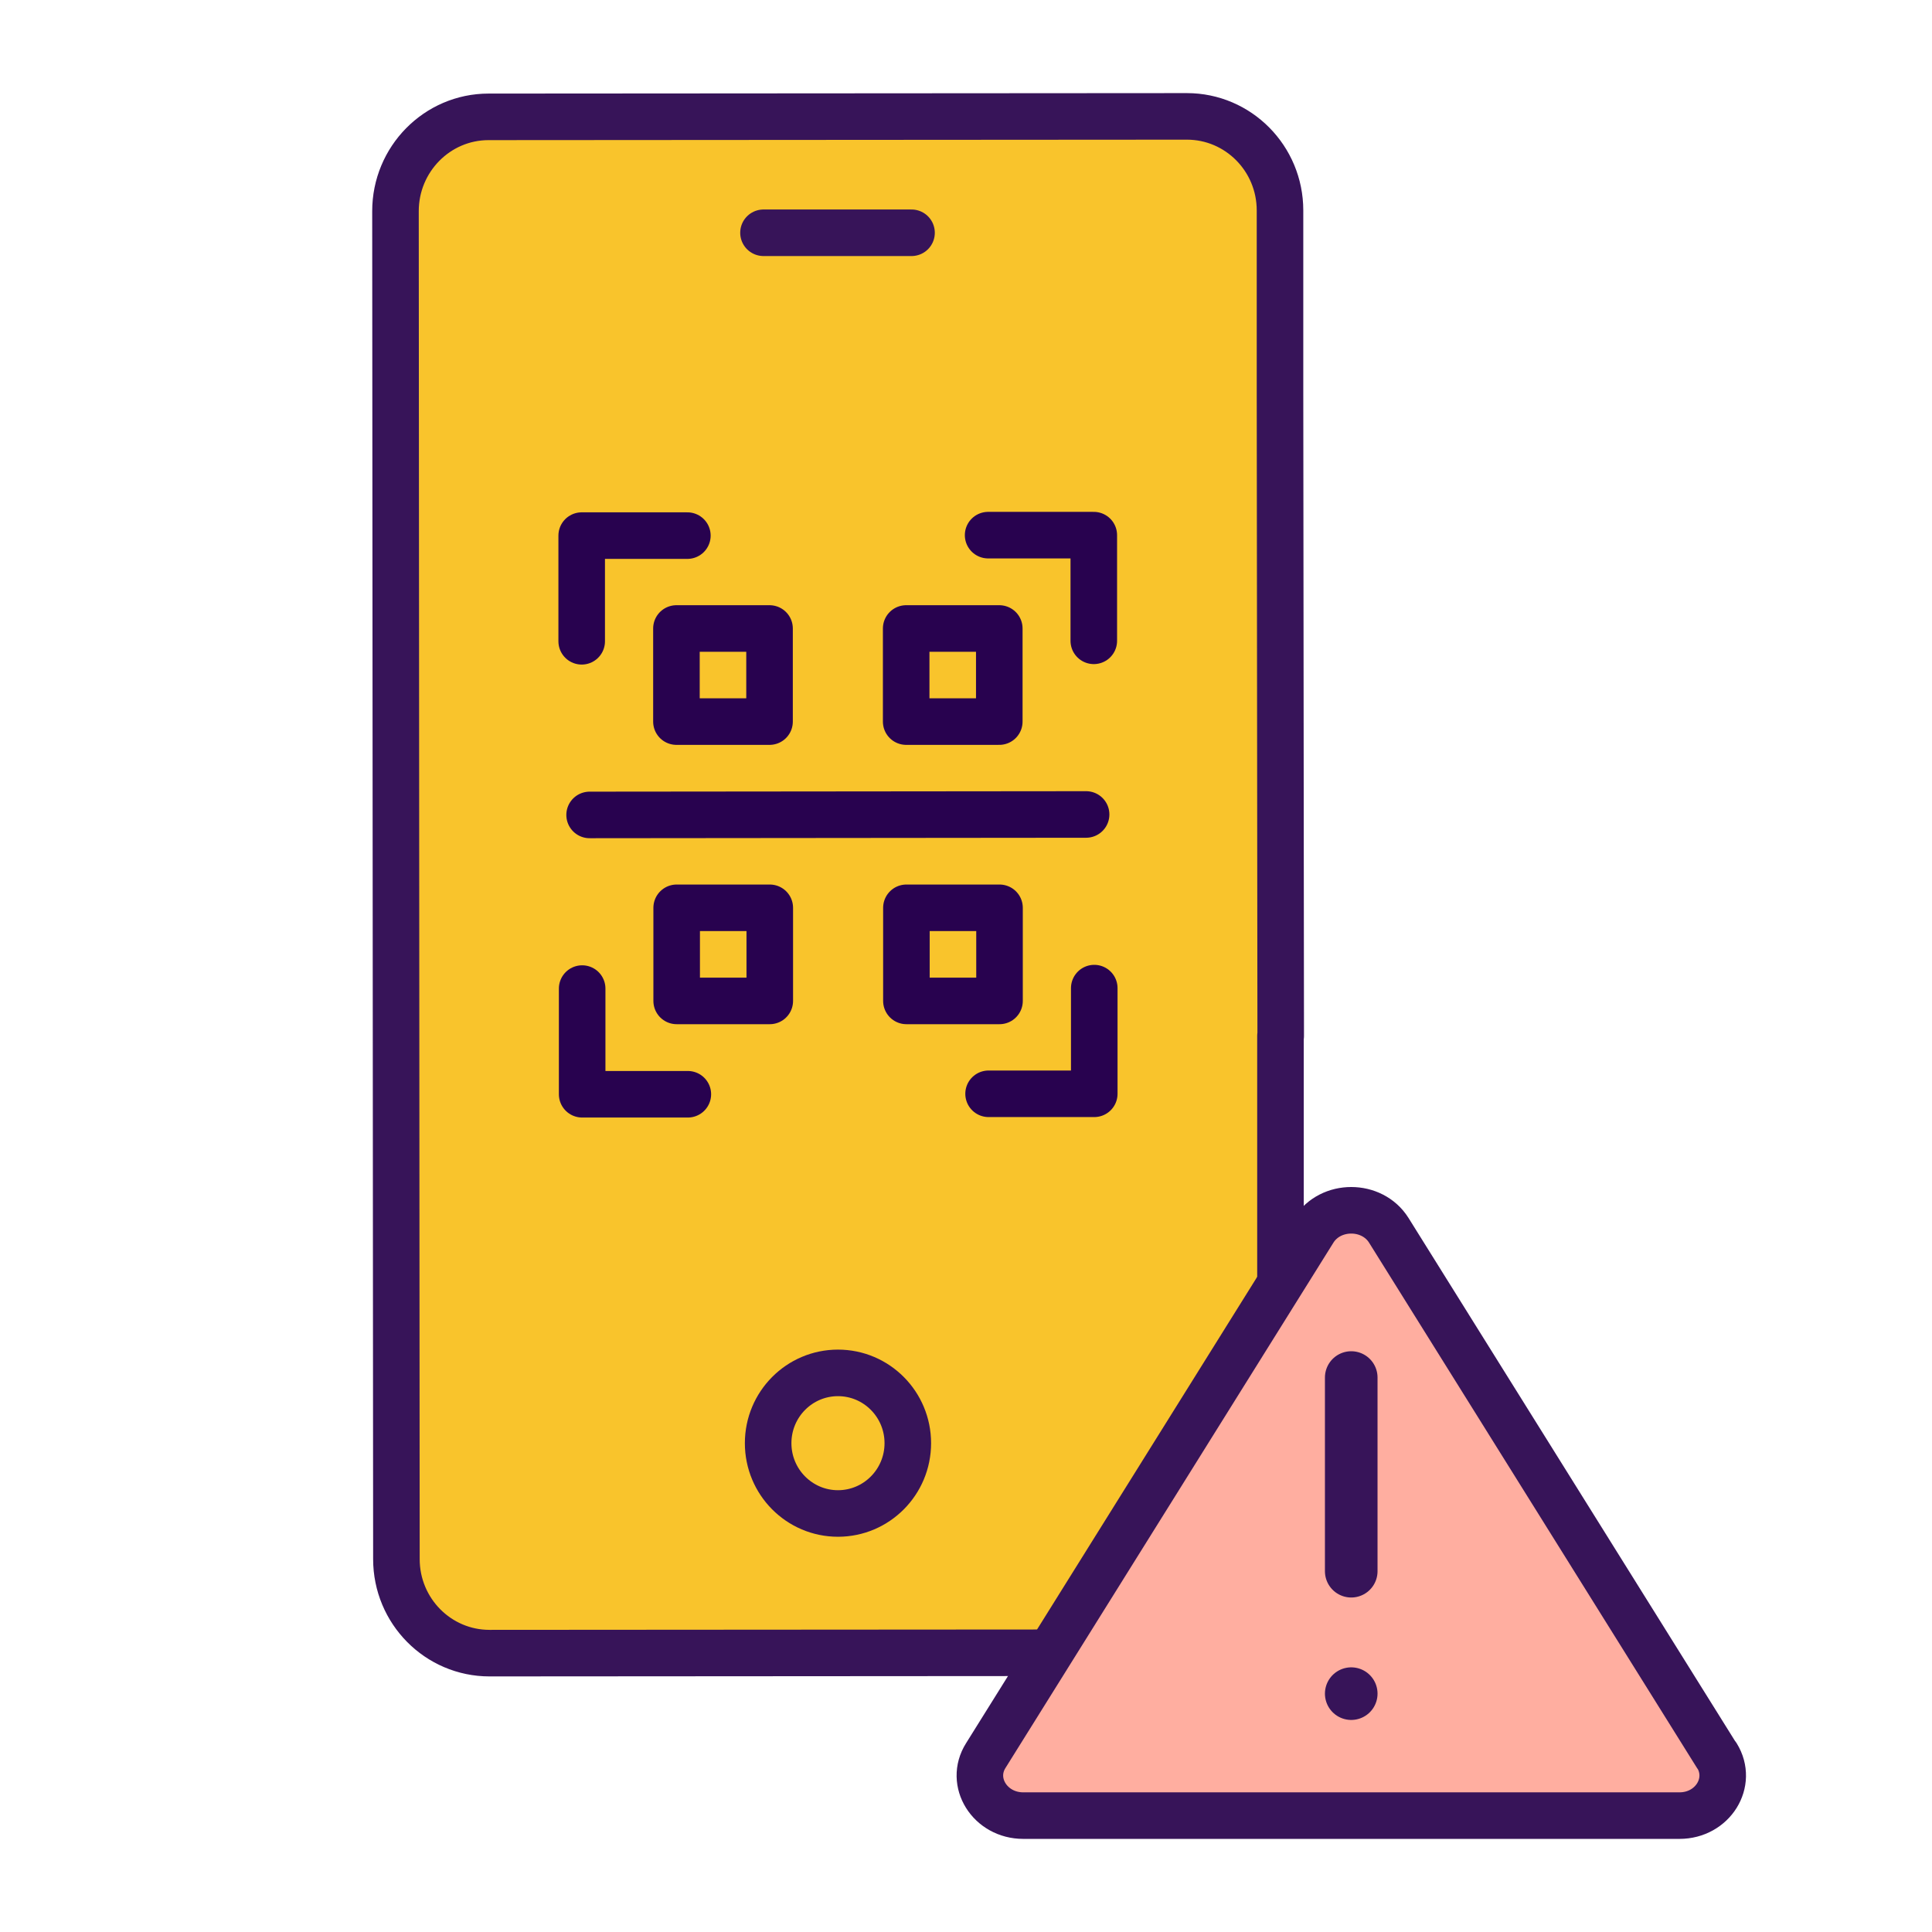 <?xml version="1.0" encoding="UTF-8"?>
<svg xmlns="http://www.w3.org/2000/svg" viewBox="0 0 83 83">
  <defs>
    <style>
      .cls-1 {
        stroke-width: 2.26px;
      }

      .cls-1, .cls-2, .cls-3, .cls-4, .cls-5 {
        stroke-linecap: round;
        stroke-linejoin: round;
      }

      .cls-1, .cls-2, .cls-3, .cls-5 {
        stroke: #371459;
      }

      .cls-1, .cls-3, .cls-4 {
        fill: none;
      }

      .cls-2 {
        fill: #ffaea0;
      }

      .cls-2, .cls-3, .cls-4, .cls-5 {
        stroke-width: 2px;
      }

      .cls-4 {
        stroke: #28024f;
      }

      .cls-5 {
        fill: #f9c42c;
      }
    </style>
  </defs>
  <g id="Layer_2" data-name="Layer 2">
    <g>
      <path class="cls-5" d="M55.01,44.5v22.45c.01,2.23-1.77,4.05-3.98,4.05l-30,.02c-2.21,0-4-1.81-4-4.04l-.04-57.91c0-2.23,1.79-4.05,4-4.05l30-.02c2.21,0,4,1.81,4,4.04v7.81s.03,27.66.03,27.66Z"/>
      <line class="cls-3" x1="32.8" y1="10" x2="39.16" y2="10"/>
      <ellipse class="cls-3" cx="36" cy="62" rx="3" ry="3.02"/>
    </g>
    <g>
      <path id="path4372" class="cls-4" d="M25.01,42.47v4.54s4.54,0,4.54,0"/>
      <path id="path4376" class="cls-4" d="M47.01,42.45v4.54s-4.54,0-4.54,0"/>
      <path id="path4382" class="cls-4" d="M33.07,39h-4s0,4,0,4h4s0-4,0-4Z"/>
      <path id="path4384" class="cls-4" d="M38.94,39h4s0,4,0,4h-4s0-4,0-4Z"/>
      <path id="path4388" class="cls-4" d="M25.33,35.01l21.33-.02"/>
      <path id="path4372-2" data-name="path4372" class="cls-4" d="M46.99,27.53v-4.54s-4.54,0-4.54,0"/>
      <path id="path4376-2" data-name="path4376" class="cls-4" d="M24.99,27.55v-4.54s4.54,0,4.54,0"/>
      <path id="path4382-2" data-name="path4382" class="cls-4" d="M38.93,31h4s0-4,0-4h-4s0,4,0,4Z"/>
      <path id="path4384-2" data-name="path4384" class="cls-4" d="M33.06,31h-4s0-4,0-4h4s0,4,0,4Z"/>
    </g>
  </g>
  <g id="Isolation_Mode" data-name="Isolation Mode">
    <path class="cls-2" d="M73.75,75.42l-14.09-22.57c-.72-1.14-2.5-1.14-3.22,0l-14.09,22.57c-.72,1.14.18,2.58,1.61,2.58h28.19c1.43,0,2.32-1.43,1.61-2.58Z"/>
    <line class="cls-1" x1="58.05" y1="59.18" x2="58.05" y2="67.5"/>
    <line class="cls-1" x1="58.05" y1="72.76" x2="58.05" y2="72.76"/>
  </g>
</svg>